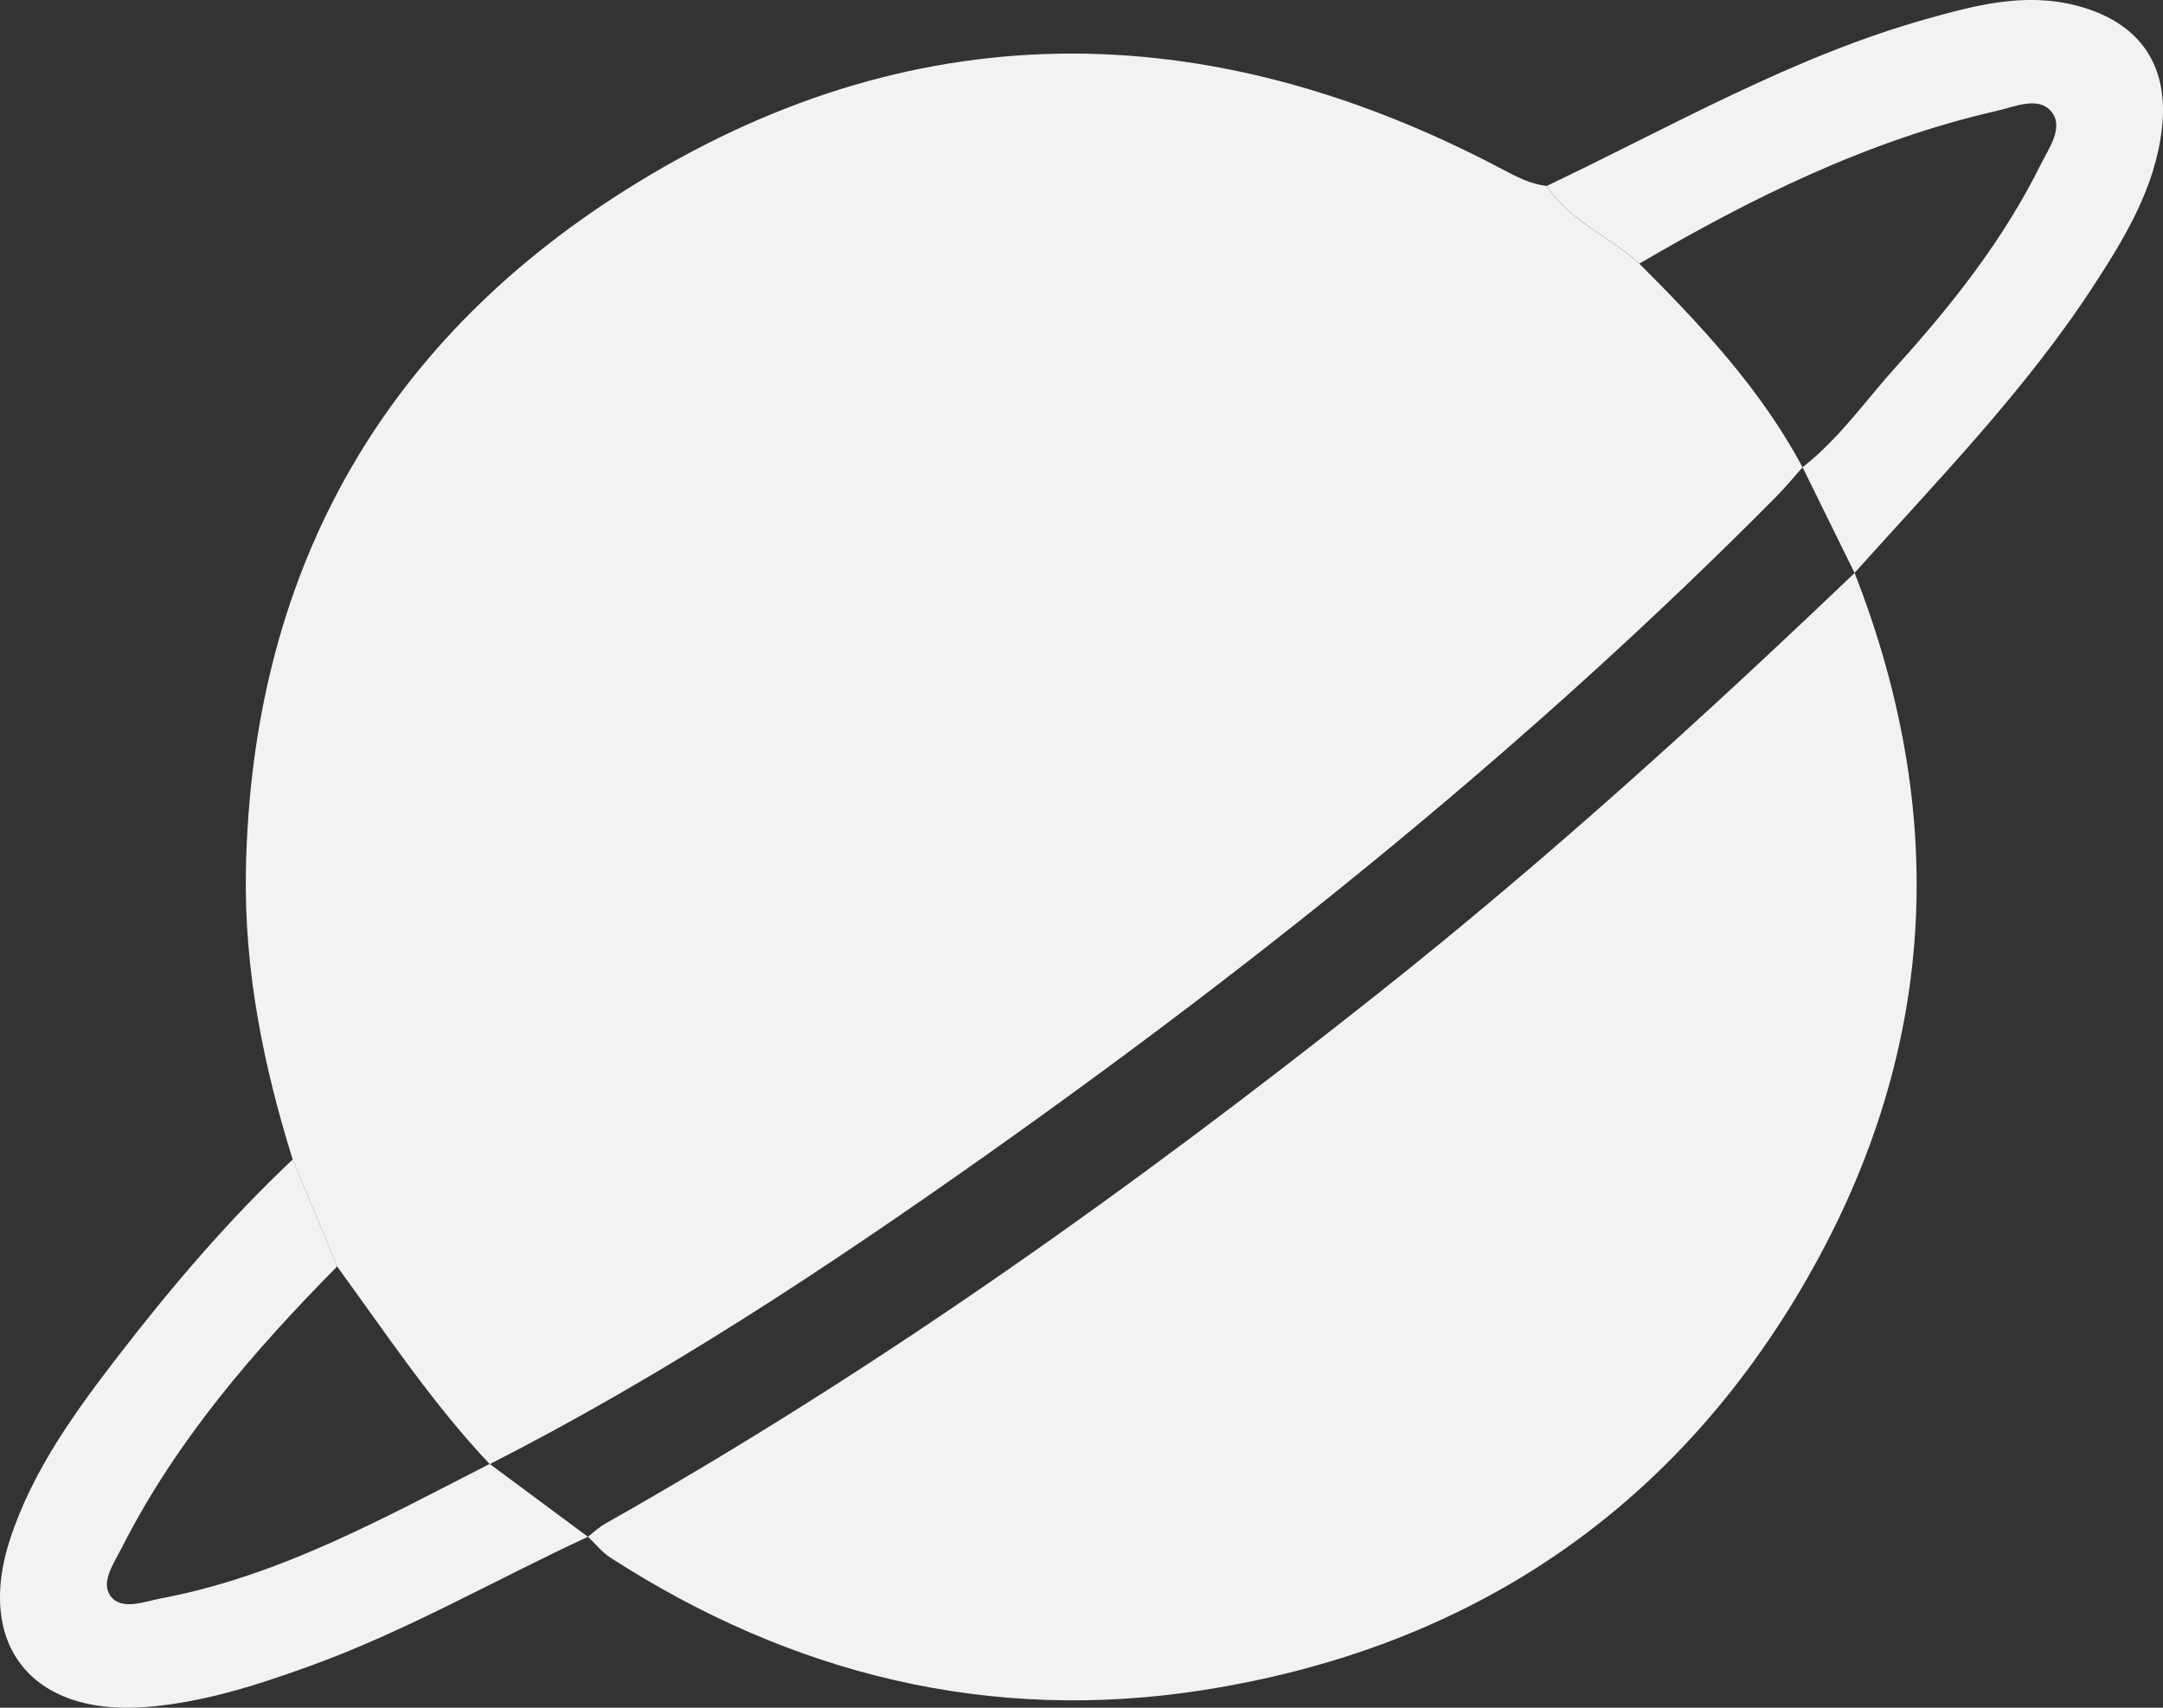<svg width="38" height="30" viewBox="0 0 38 30" fill="none" xmlns="http://www.w3.org/2000/svg">
<rect x="0" y="0" width="38" height="30" fill="#333333" stroke="none"/>
<path d="M5.142 20.369C4.625 18.711 4.286 17.034 4.32 15.278C4.422 10.132 6.641 6.085 10.981 3.343C15.978 0.187 21.186 0.223 26.391 2.972C26.647 3.108 26.887 3.234 27.175 3.267C27.575 3.886 28.279 4.155 28.801 4.632C29.889 5.72 30.937 6.84 31.668 8.209C31.514 8.383 31.366 8.562 31.204 8.726C26.941 13.026 22.243 16.815 17.296 20.313C14.506 22.285 11.658 24.165 8.604 25.721C7.594 24.652 6.785 23.43 5.923 22.249C5.662 21.624 5.401 20.996 5.142 20.371V20.369Z" fill="#F2F2F2"/>
<path d="M32.582 10.065C34.313 14.489 33.997 18.768 31.529 22.831C29.171 26.711 25.637 28.981 21.151 29.688C17.4 30.279 13.908 29.418 10.723 27.363C10.574 27.267 10.46 27.12 10.329 26.995C10.431 26.917 10.527 26.825 10.639 26.763C15.45 24.047 19.924 20.854 24.241 17.428C27.154 15.118 29.9 12.628 32.582 10.065Z" fill="#F2F2F2"/>
<path d="M31.668 8.208C32.318 7.701 32.785 7.022 33.33 6.42C34.304 5.342 35.202 4.202 35.85 2.894C35.996 2.601 36.264 2.236 36.038 1.96C35.812 1.685 35.396 1.875 35.074 1.949C32.819 2.465 30.777 3.474 28.801 4.631C28.278 4.153 27.575 3.885 27.175 3.265C29.371 2.222 31.489 0.994 33.853 0.331C34.7 0.094 35.559 -0.136 36.467 0.095C37.571 0.376 38.112 1.126 37.981 2.258C37.862 3.292 37.342 4.156 36.792 5.002C35.59 6.852 34.048 8.428 32.581 10.065" fill="#F2F2F2"/>
<path d="M10.329 26.997C8.706 27.749 7.153 28.647 5.462 29.261C4.506 29.607 3.541 29.919 2.515 29.991C0.564 30.126 -0.427 28.897 0.174 27.048C0.572 25.827 1.323 24.797 2.1 23.791C3.035 22.581 4.025 21.421 5.142 20.369C5.403 20.995 5.663 21.622 5.923 22.248C4.452 23.738 3.092 25.31 2.14 27.189C2.003 27.46 1.761 27.794 1.943 28.039C2.137 28.298 2.534 28.136 2.829 28.079C4.917 27.686 6.746 26.664 8.603 25.717" fill="#F2F2F2"/>
</svg>

